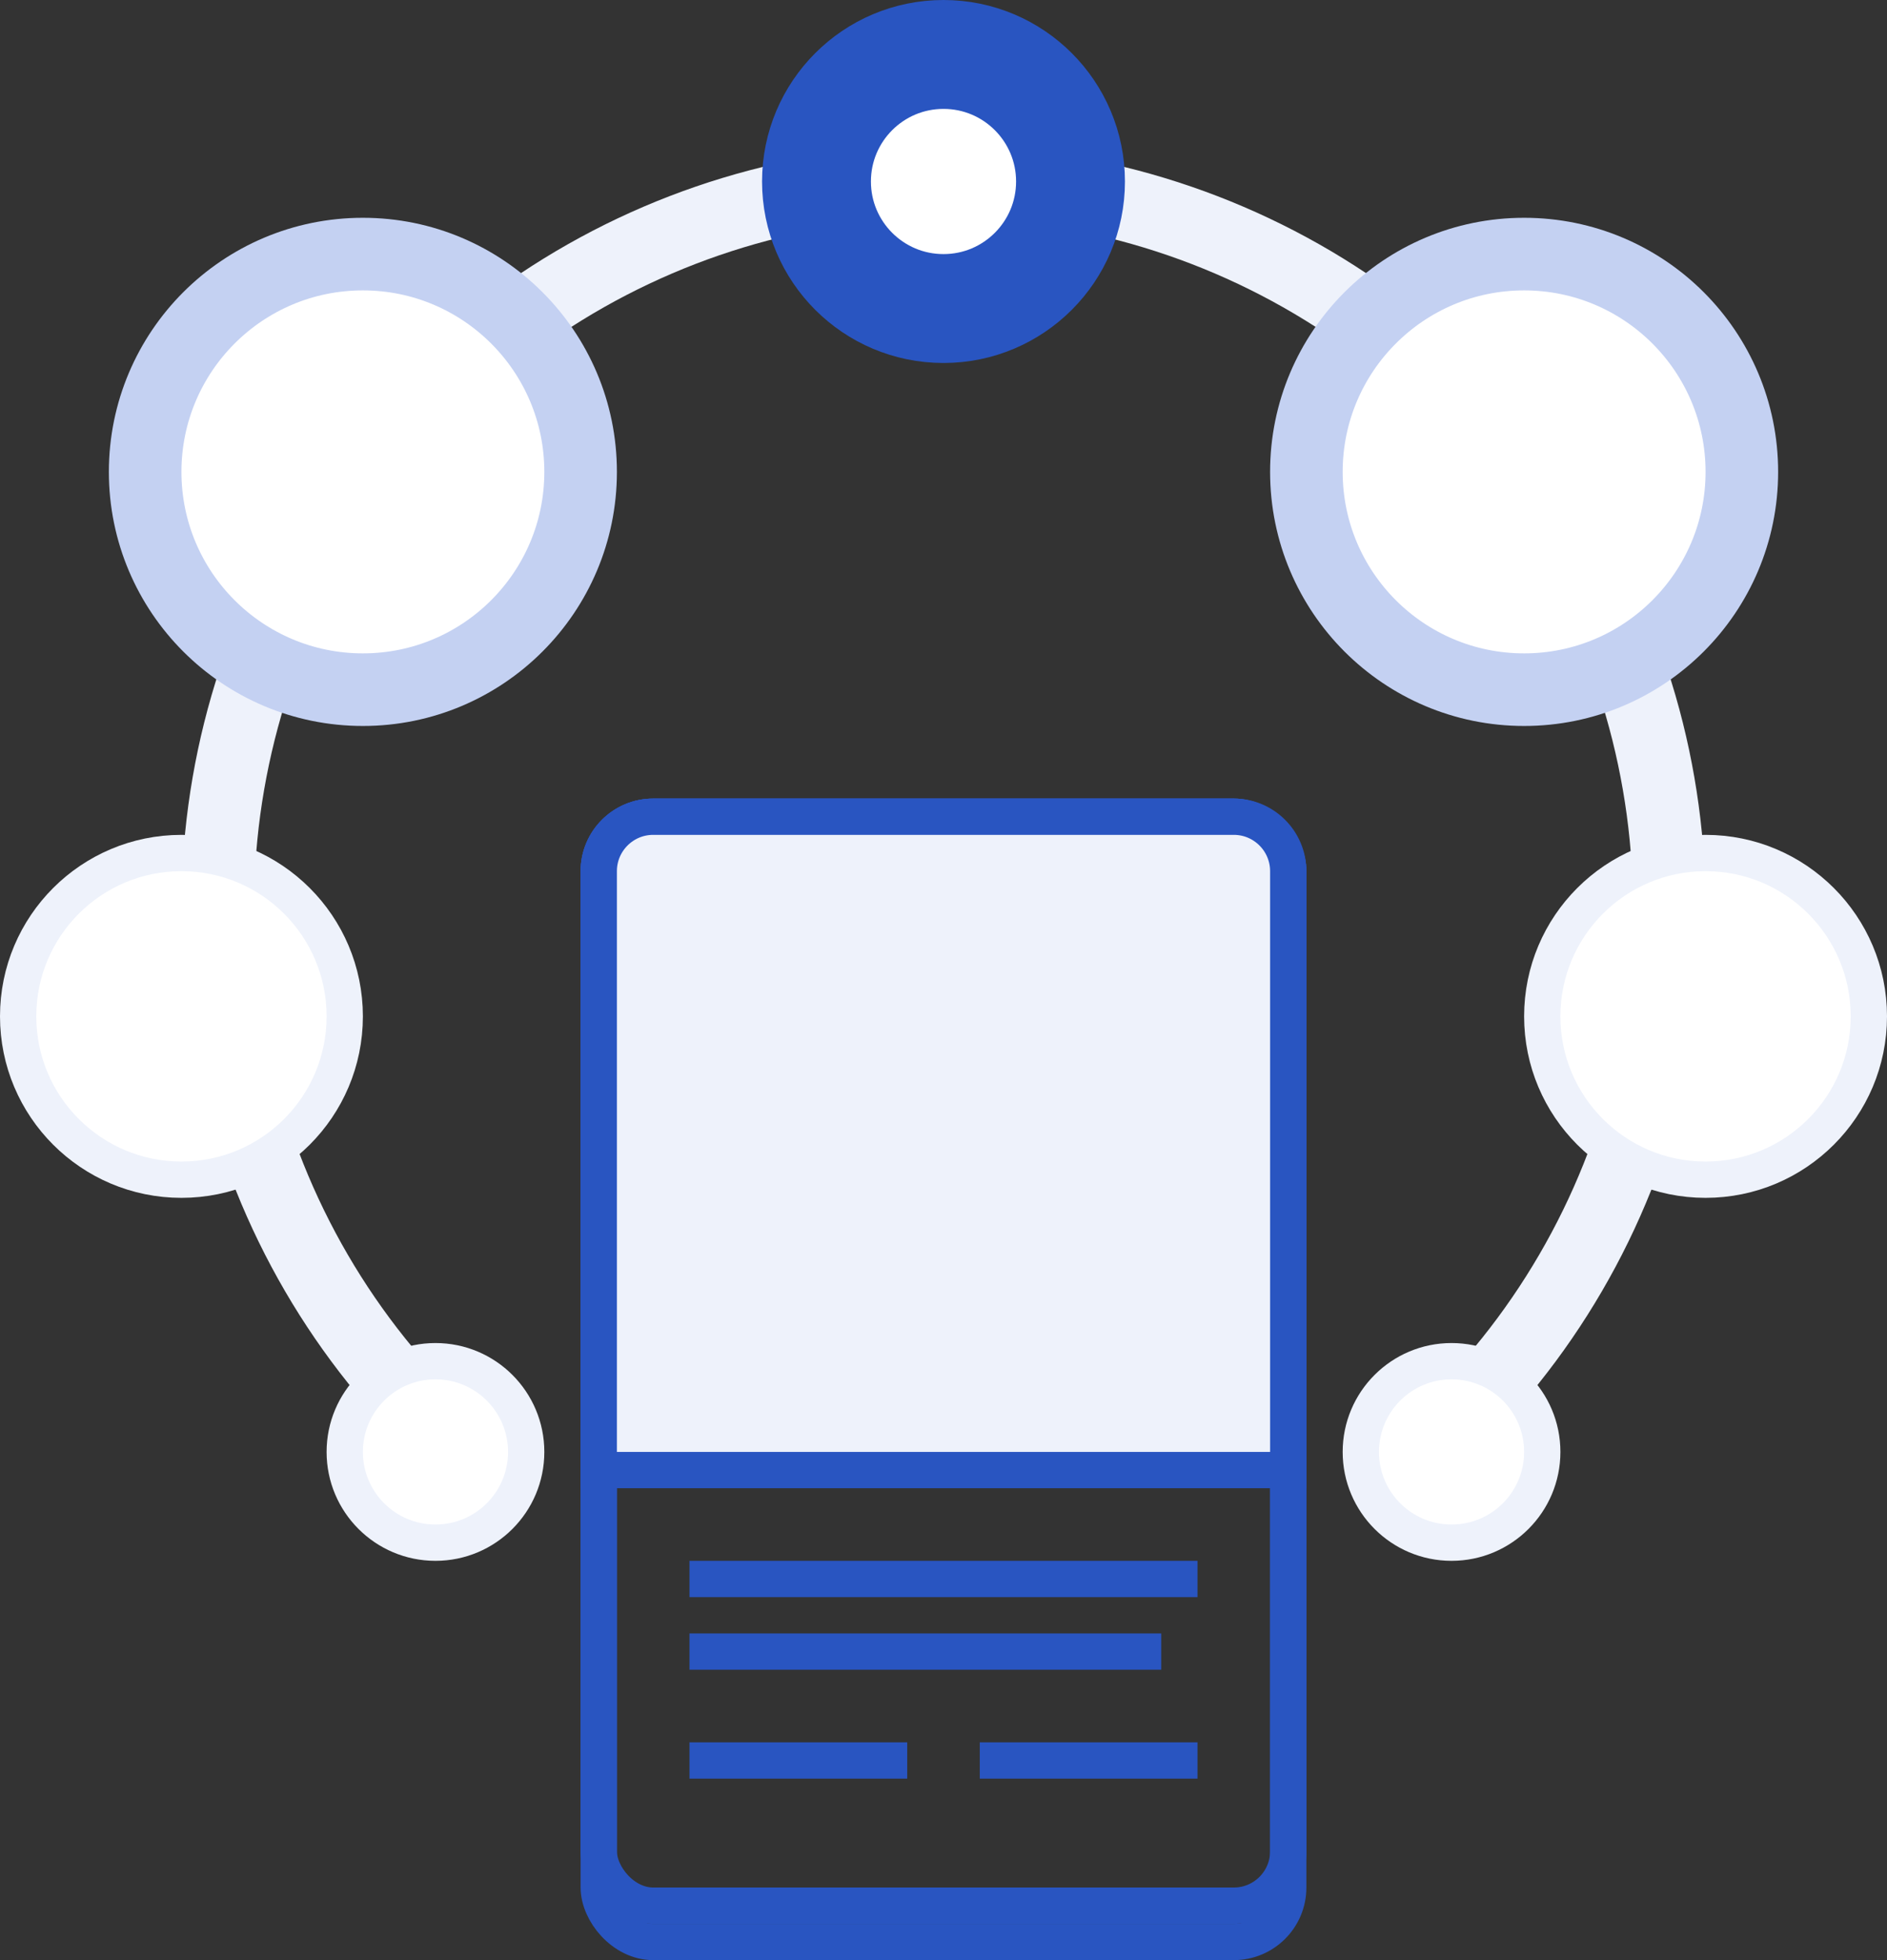 <svg width="52" height="54" viewBox="0 0 52 54" fill="none" xmlns="http://www.w3.org/2000/svg">
<rect x="0" y="0" width="52" height="54" fill="#333333" stroke="none"/>
<path d="M40.142 39.142C42.939 36.345 44.844 32.781 45.616 28.902C46.387 25.022 45.991 21.001 44.478 17.346C42.964 13.692 40.4 10.568 37.111 8.371C33.822 6.173 29.956 5 26 5C22.044 5 18.178 6.173 14.889 8.371C11.6 10.568 9.036 13.692 7.522 17.346C6.009 21.001 5.613 25.022 6.384 28.902C7.156 32.781 9.061 36.345 11.858 39.142" stroke="#EEF2FB" stroke-width="2" stroke-linecap="round"/>
<rect x="16.5" y="22.5" width="19" height="31" rx="1.5" stroke="#2955C1"/>
<rect x="16.5" y="22.5" width="19" height="30" rx="1.5" stroke="#2955C1"/>
<path d="M18 22.5H34C34.828 22.5 35.5 23.172 35.5 24V40.5H16.5V24C16.5 23.172 17.172 22.5 18 22.5Z" fill="#EEF2FB" stroke="#2955C1"/>
<rect x="19" y="43" width="14" height="1" fill="#2955C1"/>
<rect x="19" y="45" width="13" height="1" fill="#2955C1"/>
<rect x="19" y="48" width="6" height="1" fill="#2955C1"/>
<rect x="27" y="48" width="6" height="1" fill="#2955C1"/>
<circle cx="12" cy="40" r="2.5" fill="white" stroke="#EEF2FB"/>
<circle cx="5" cy="28" r="4.5" fill="white" stroke="#EEF2FB"/>
<circle cx="10" cy="13" r="6" fill="white" stroke="#C4D1F2" stroke-width="2"/>
<circle cx="42" cy="13" r="6" fill="white" stroke="#C4D1F2" stroke-width="2"/>
<circle cx="47" cy="28" r="4.5" fill="white" stroke="#EEF2FB"/>
<circle cx="26" cy="5" r="3.5" fill="white" stroke="#2955C1" stroke-width="3"/>
<circle cx="40" cy="40" r="2.5" fill="white" stroke="#EEF2FB"/>
</svg>
